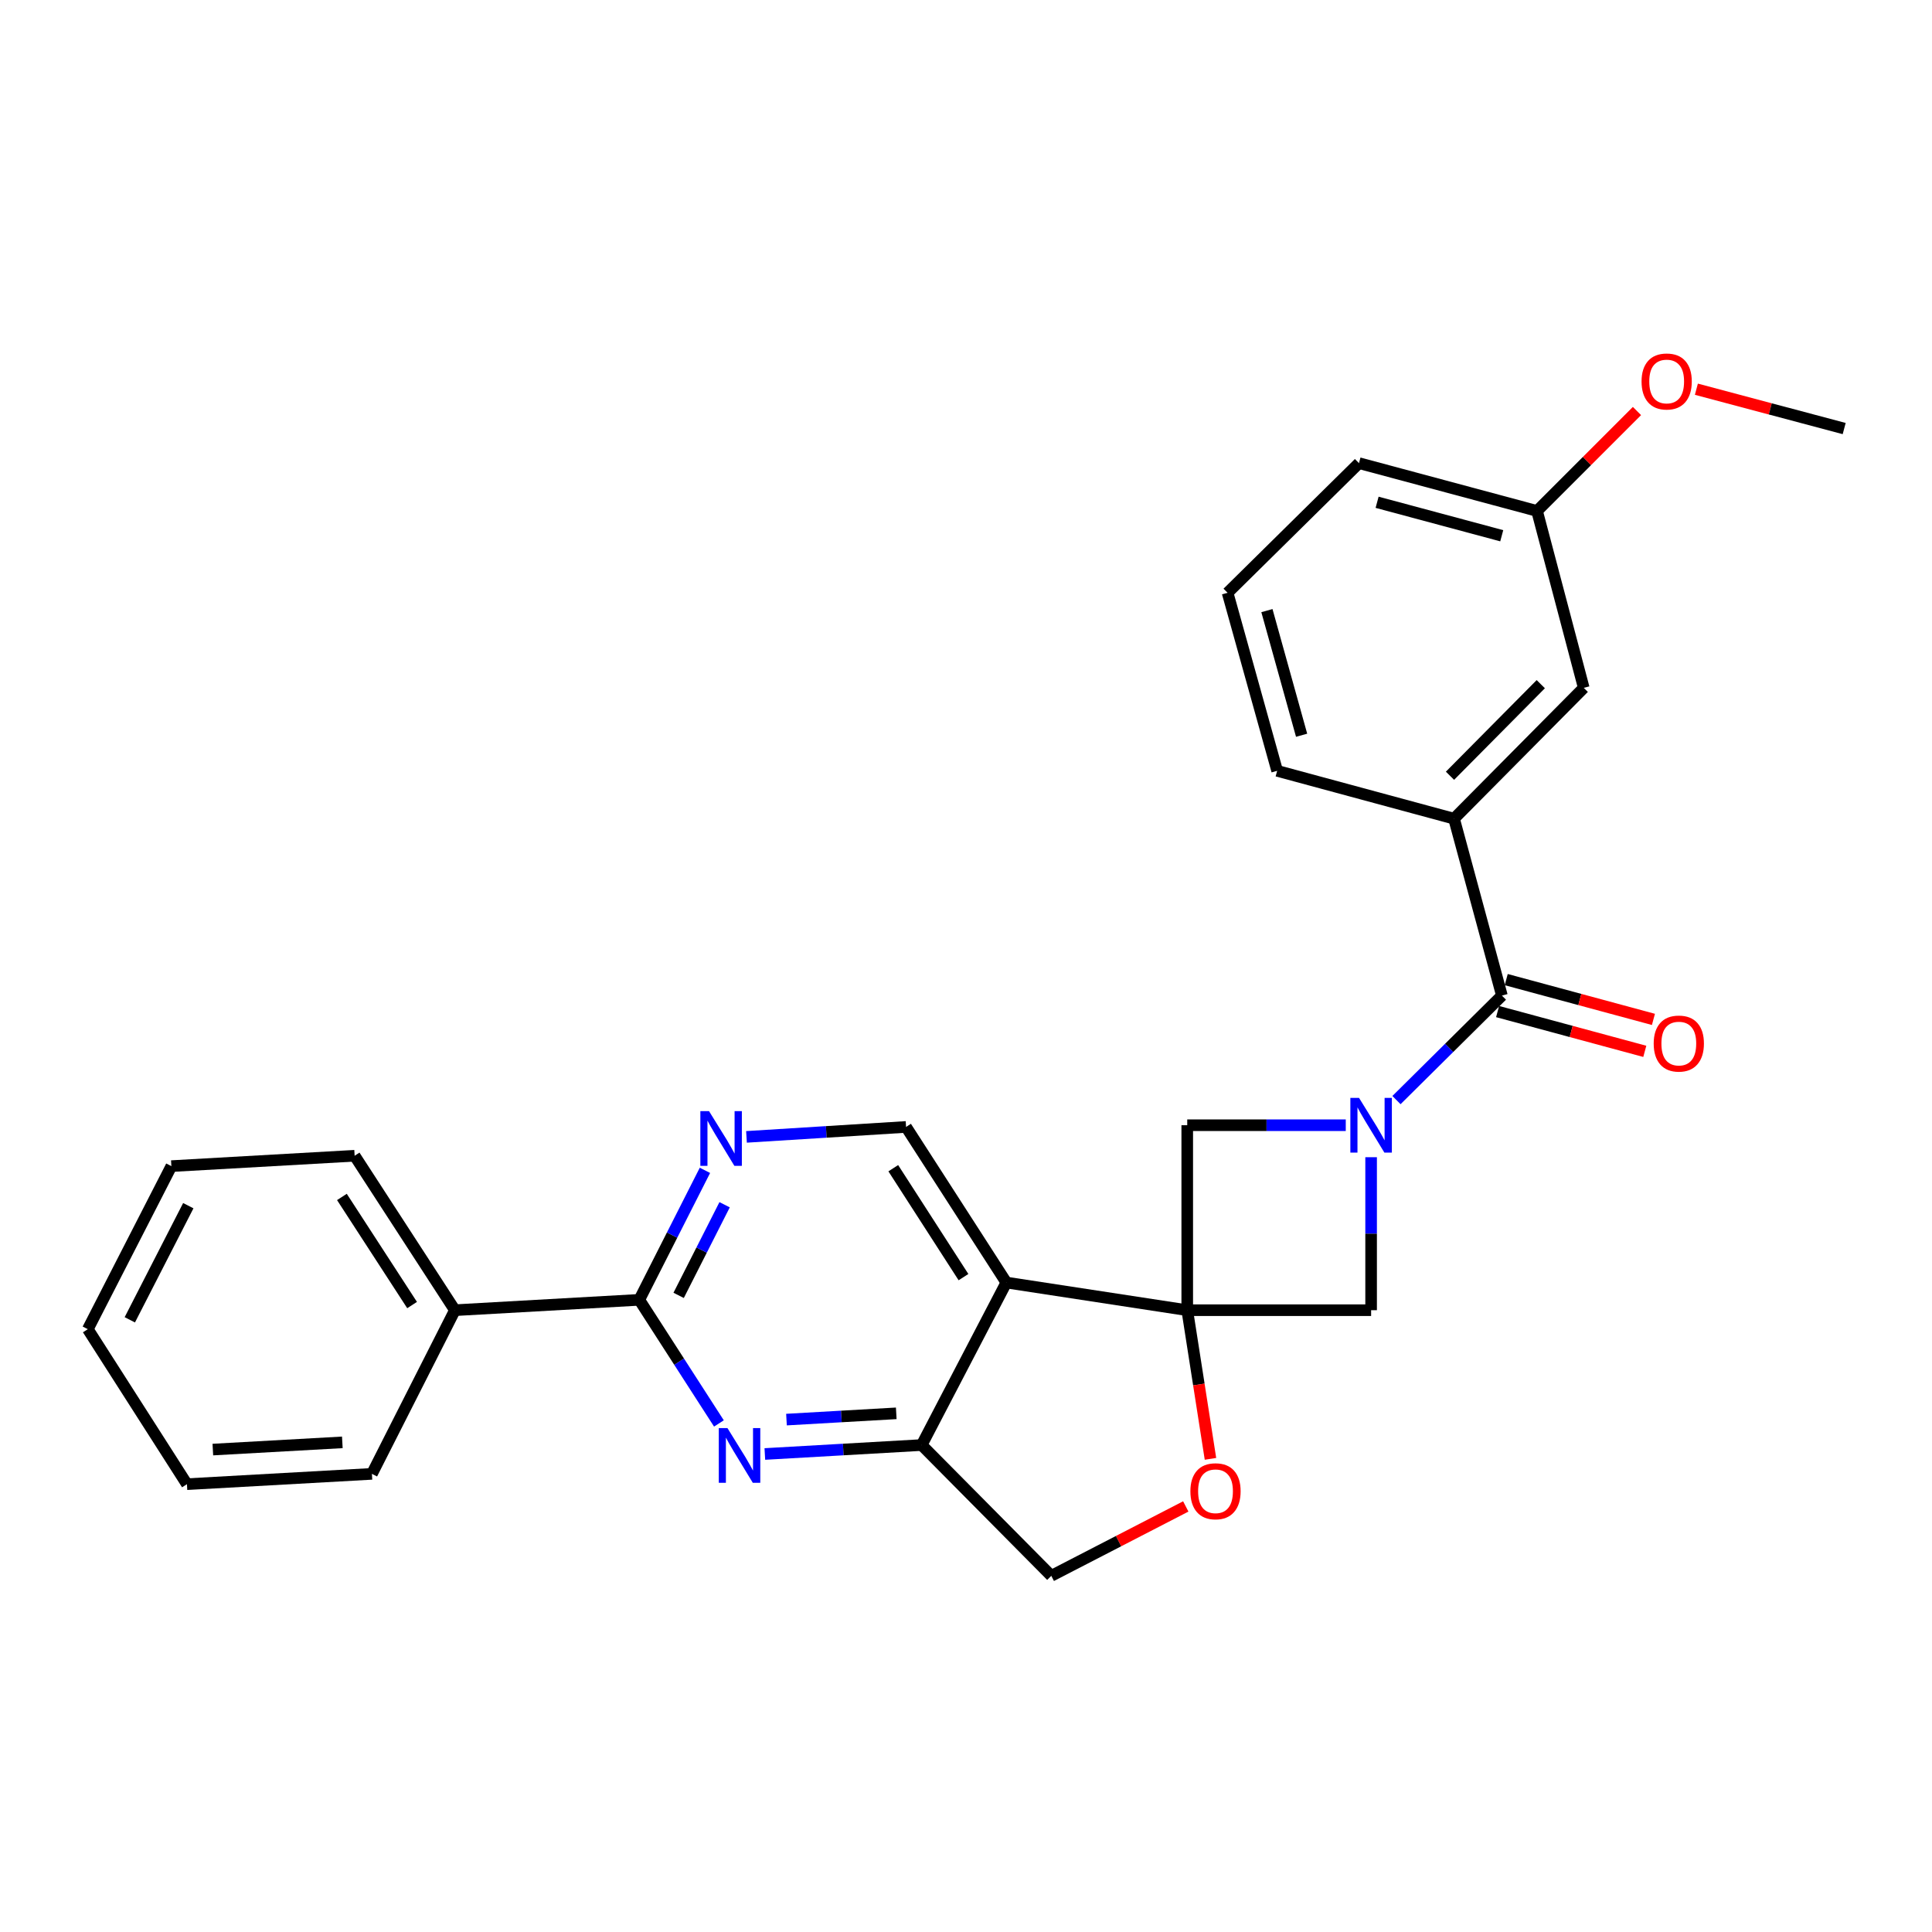 <?xml version='1.0' encoding='iso-8859-1'?>
<svg version='1.1' baseProfile='full'
              xmlns='http://www.w3.org/2000/svg'
                      xmlns:rdkit='http://www.rdkit.org/xml'
                      xmlns:xlink='http://www.w3.org/1999/xlink'
                  xml:space='preserve'
width='1000px' height='1000px' viewBox='0 0 1000 1000'>
<!-- END OF HEADER -->
<rect style='opacity:1.0;fill:#FFFFFF;stroke:none' width='1000' height='1000' x='0' y='0'> </rect>
<path class='bond-1' d='M 614.514,678.157 L 520.885,663.84' style='fill:none;fill-rule:evenodd;stroke:#000000;stroke-width:6px;stroke-linecap:butt;stroke-linejoin:miter;stroke-opacity:1' />
<path class='bond-6' d='M 614.514,678.157 L 709.686,678.157' style='fill:none;fill-rule:evenodd;stroke:#000000;stroke-width:6px;stroke-linecap:butt;stroke-linejoin:miter;stroke-opacity:1' />
<path class='bond-7' d='M 614.514,678.157 L 614.514,582.414' style='fill:none;fill-rule:evenodd;stroke:#000000;stroke-width:6px;stroke-linecap:butt;stroke-linejoin:miter;stroke-opacity:1' />
<path class='bond-8' d='M 614.514,678.157 L 620.526,716.627' style='fill:none;fill-rule:evenodd;stroke:#000000;stroke-width:6px;stroke-linecap:butt;stroke-linejoin:miter;stroke-opacity:1' />
<path class='bond-8' d='M 620.526,716.627 L 626.537,755.098' style='fill:none;fill-rule:evenodd;stroke:#FF0000;stroke-width:6px;stroke-linecap:butt;stroke-linejoin:miter;stroke-opacity:1' />
<path class='bond-0' d='M 696.567,582.414 L 655.541,582.414' style='fill:none;fill-rule:evenodd;stroke:#0000FF;stroke-width:6px;stroke-linecap:butt;stroke-linejoin:miter;stroke-opacity:1' />
<path class='bond-0' d='M 655.541,582.414 L 614.514,582.414' style='fill:none;fill-rule:evenodd;stroke:#000000;stroke-width:6px;stroke-linecap:butt;stroke-linejoin:miter;stroke-opacity:1' />
<path class='bond-2' d='M 722.809,569.407 L 750.098,542.361' style='fill:none;fill-rule:evenodd;stroke:#0000FF;stroke-width:6px;stroke-linecap:butt;stroke-linejoin:miter;stroke-opacity:1' />
<path class='bond-2' d='M 750.098,542.361 L 777.386,515.314' style='fill:none;fill-rule:evenodd;stroke:#000000;stroke-width:6px;stroke-linecap:butt;stroke-linejoin:miter;stroke-opacity:1' />
<path class='bond-27' d='M 709.686,598.968 L 709.686,638.562' style='fill:none;fill-rule:evenodd;stroke:#0000FF;stroke-width:6px;stroke-linecap:butt;stroke-linejoin:miter;stroke-opacity:1' />
<path class='bond-27' d='M 709.686,638.562 L 709.686,678.157' style='fill:none;fill-rule:evenodd;stroke:#000000;stroke-width:6px;stroke-linecap:butt;stroke-linejoin:miter;stroke-opacity:1' />
<path class='bond-5' d='M 520.885,663.84 L 477.05,747.951' style='fill:none;fill-rule:evenodd;stroke:#000000;stroke-width:6px;stroke-linecap:butt;stroke-linejoin:miter;stroke-opacity:1' />
<path class='bond-10' d='M 520.885,663.84 L 468.977,583.299' style='fill:none;fill-rule:evenodd;stroke:#000000;stroke-width:6px;stroke-linecap:butt;stroke-linejoin:miter;stroke-opacity:1' />
<path class='bond-10' d='M 498.696,661.041 L 462.361,604.663' style='fill:none;fill-rule:evenodd;stroke:#000000;stroke-width:6px;stroke-linecap:butt;stroke-linejoin:miter;stroke-opacity:1' />
<path class='bond-11' d='M 777.386,515.314 L 752.608,423.75' style='fill:none;fill-rule:evenodd;stroke:#000000;stroke-width:6px;stroke-linecap:butt;stroke-linejoin:miter;stroke-opacity:1' />
<path class='bond-13' d='M 775.15,523.585 L 813.247,533.882' style='fill:none;fill-rule:evenodd;stroke:#000000;stroke-width:6px;stroke-linecap:butt;stroke-linejoin:miter;stroke-opacity:1' />
<path class='bond-13' d='M 813.247,533.882 L 851.343,544.179' style='fill:none;fill-rule:evenodd;stroke:#FF0000;stroke-width:6px;stroke-linecap:butt;stroke-linejoin:miter;stroke-opacity:1' />
<path class='bond-13' d='M 779.621,507.044 L 817.718,517.341' style='fill:none;fill-rule:evenodd;stroke:#000000;stroke-width:6px;stroke-linecap:butt;stroke-linejoin:miter;stroke-opacity:1' />
<path class='bond-13' d='M 817.718,517.341 L 855.814,527.639' style='fill:none;fill-rule:evenodd;stroke:#FF0000;stroke-width:6px;stroke-linecap:butt;stroke-linejoin:miter;stroke-opacity:1' />
<path class='bond-3' d='M 395.883,752.582 L 436.466,750.266' style='fill:none;fill-rule:evenodd;stroke:#0000FF;stroke-width:6px;stroke-linecap:butt;stroke-linejoin:miter;stroke-opacity:1' />
<path class='bond-3' d='M 436.466,750.266 L 477.05,747.951' style='fill:none;fill-rule:evenodd;stroke:#000000;stroke-width:6px;stroke-linecap:butt;stroke-linejoin:miter;stroke-opacity:1' />
<path class='bond-3' d='M 407.082,734.781 L 435.49,733.16' style='fill:none;fill-rule:evenodd;stroke:#0000FF;stroke-width:6px;stroke-linecap:butt;stroke-linejoin:miter;stroke-opacity:1' />
<path class='bond-3' d='M 435.49,733.16 L 463.898,731.539' style='fill:none;fill-rule:evenodd;stroke:#000000;stroke-width:6px;stroke-linecap:butt;stroke-linejoin:miter;stroke-opacity:1' />
<path class='bond-29' d='M 372.114,736.774 L 351.499,704.781' style='fill:none;fill-rule:evenodd;stroke:#0000FF;stroke-width:6px;stroke-linecap:butt;stroke-linejoin:miter;stroke-opacity:1' />
<path class='bond-29' d='M 351.499,704.781 L 330.884,672.788' style='fill:none;fill-rule:evenodd;stroke:#000000;stroke-width:6px;stroke-linecap:butt;stroke-linejoin:miter;stroke-opacity:1' />
<path class='bond-4' d='M 330.884,672.788 L 347.879,639.279' style='fill:none;fill-rule:evenodd;stroke:#000000;stroke-width:6px;stroke-linecap:butt;stroke-linejoin:miter;stroke-opacity:1' />
<path class='bond-4' d='M 347.879,639.279 L 364.875,605.769' style='fill:none;fill-rule:evenodd;stroke:#0000FF;stroke-width:6px;stroke-linecap:butt;stroke-linejoin:miter;stroke-opacity:1' />
<path class='bond-4' d='M 351.264,670.486 L 363.161,647.029' style='fill:none;fill-rule:evenodd;stroke:#000000;stroke-width:6px;stroke-linecap:butt;stroke-linejoin:miter;stroke-opacity:1' />
<path class='bond-4' d='M 363.161,647.029 L 375.058,623.572' style='fill:none;fill-rule:evenodd;stroke:#0000FF;stroke-width:6px;stroke-linecap:butt;stroke-linejoin:miter;stroke-opacity:1' />
<path class='bond-15' d='M 330.884,672.788 L 235.455,678.157' style='fill:none;fill-rule:evenodd;stroke:#000000;stroke-width:6px;stroke-linecap:butt;stroke-linejoin:miter;stroke-opacity:1' />
<path class='bond-28' d='M 477.05,747.951 L 544.149,815.651' style='fill:none;fill-rule:evenodd;stroke:#000000;stroke-width:6px;stroke-linecap:butt;stroke-linejoin:miter;stroke-opacity:1' />
<path class='bond-12' d='M 613.754,779.73 L 578.952,797.69' style='fill:none;fill-rule:evenodd;stroke:#FF0000;stroke-width:6px;stroke-linecap:butt;stroke-linejoin:miter;stroke-opacity:1' />
<path class='bond-12' d='M 578.952,797.69 L 544.149,815.651' style='fill:none;fill-rule:evenodd;stroke:#000000;stroke-width:6px;stroke-linecap:butt;stroke-linejoin:miter;stroke-opacity:1' />
<path class='bond-9' d='M 386.382,588.449 L 427.68,585.874' style='fill:none;fill-rule:evenodd;stroke:#0000FF;stroke-width:6px;stroke-linecap:butt;stroke-linejoin:miter;stroke-opacity:1' />
<path class='bond-9' d='M 427.68,585.874 L 468.977,583.299' style='fill:none;fill-rule:evenodd;stroke:#000000;stroke-width:6px;stroke-linecap:butt;stroke-linejoin:miter;stroke-opacity:1' />
<path class='bond-14' d='M 752.608,423.75 L 819.746,356.032' style='fill:none;fill-rule:evenodd;stroke:#000000;stroke-width:6px;stroke-linecap:butt;stroke-linejoin:miter;stroke-opacity:1' />
<path class='bond-14' d='M 750.511,401.529 L 797.507,354.126' style='fill:none;fill-rule:evenodd;stroke:#000000;stroke-width:6px;stroke-linecap:butt;stroke-linejoin:miter;stroke-opacity:1' />
<path class='bond-17' d='M 752.608,423.75 L 661.053,398.982' style='fill:none;fill-rule:evenodd;stroke:#000000;stroke-width:6px;stroke-linecap:butt;stroke-linejoin:miter;stroke-opacity:1' />
<path class='bond-16' d='M 819.746,356.032 L 795.567,264.468' style='fill:none;fill-rule:evenodd;stroke:#000000;stroke-width:6px;stroke-linecap:butt;stroke-linejoin:miter;stroke-opacity:1' />
<path class='bond-20' d='M 235.455,678.157 L 183.557,598.216' style='fill:none;fill-rule:evenodd;stroke:#000000;stroke-width:6px;stroke-linecap:butt;stroke-linejoin:miter;stroke-opacity:1' />
<path class='bond-20' d='M 213.299,675.496 L 176.971,619.537' style='fill:none;fill-rule:evenodd;stroke:#000000;stroke-width:6px;stroke-linecap:butt;stroke-linejoin:miter;stroke-opacity:1' />
<path class='bond-21' d='M 235.455,678.157 L 192.505,762.867' style='fill:none;fill-rule:evenodd;stroke:#000000;stroke-width:6px;stroke-linecap:butt;stroke-linejoin:miter;stroke-opacity:1' />
<path class='bond-18' d='M 795.567,264.468 L 821.431,238.604' style='fill:none;fill-rule:evenodd;stroke:#000000;stroke-width:6px;stroke-linecap:butt;stroke-linejoin:miter;stroke-opacity:1' />
<path class='bond-18' d='M 821.431,238.604 L 847.295,212.74' style='fill:none;fill-rule:evenodd;stroke:#FF0000;stroke-width:6px;stroke-linecap:butt;stroke-linejoin:miter;stroke-opacity:1' />
<path class='bond-30' d='M 795.567,264.468 L 703.404,239.718' style='fill:none;fill-rule:evenodd;stroke:#000000;stroke-width:6px;stroke-linecap:butt;stroke-linejoin:miter;stroke-opacity:1' />
<path class='bond-30' d='M 777.299,277.303 L 712.784,259.978' style='fill:none;fill-rule:evenodd;stroke:#000000;stroke-width:6px;stroke-linecap:butt;stroke-linejoin:miter;stroke-opacity:1' />
<path class='bond-19' d='M 661.053,398.982 L 635.399,306.827' style='fill:none;fill-rule:evenodd;stroke:#000000;stroke-width:6px;stroke-linecap:butt;stroke-linejoin:miter;stroke-opacity:1' />
<path class='bond-19' d='M 673.712,380.563 L 655.754,316.055' style='fill:none;fill-rule:evenodd;stroke:#000000;stroke-width:6px;stroke-linecap:butt;stroke-linejoin:miter;stroke-opacity:1' />
<path class='bond-23' d='M 878.044,201.46 L 916.295,211.641' style='fill:none;fill-rule:evenodd;stroke:#FF0000;stroke-width:6px;stroke-linecap:butt;stroke-linejoin:miter;stroke-opacity:1' />
<path class='bond-23' d='M 916.295,211.641 L 954.545,221.822' style='fill:none;fill-rule:evenodd;stroke:#000000;stroke-width:6px;stroke-linecap:butt;stroke-linejoin:miter;stroke-opacity:1' />
<path class='bond-22' d='M 635.399,306.827 L 703.404,239.718' style='fill:none;fill-rule:evenodd;stroke:#000000;stroke-width:6px;stroke-linecap:butt;stroke-linejoin:miter;stroke-opacity:1' />
<path class='bond-25' d='M 183.557,598.216 L 88.7,603.585' style='fill:none;fill-rule:evenodd;stroke:#000000;stroke-width:6px;stroke-linecap:butt;stroke-linejoin:miter;stroke-opacity:1' />
<path class='bond-24' d='M 192.505,762.867 L 96.762,768.208' style='fill:none;fill-rule:evenodd;stroke:#000000;stroke-width:6px;stroke-linecap:butt;stroke-linejoin:miter;stroke-opacity:1' />
<path class='bond-24' d='M 177.19,746.561 L 110.17,750.299' style='fill:none;fill-rule:evenodd;stroke:#000000;stroke-width:6px;stroke-linecap:butt;stroke-linejoin:miter;stroke-opacity:1' />
<path class='bond-26' d='M 96.762,768.208 L 45.455,687.981' style='fill:none;fill-rule:evenodd;stroke:#000000;stroke-width:6px;stroke-linecap:butt;stroke-linejoin:miter;stroke-opacity:1' />
<path class='bond-31' d='M 88.7,603.585 L 45.455,687.981' style='fill:none;fill-rule:evenodd;stroke:#000000;stroke-width:6px;stroke-linecap:butt;stroke-linejoin:miter;stroke-opacity:1' />
<path class='bond-31' d='M 97.462,624.058 L 67.19,683.135' style='fill:none;fill-rule:evenodd;stroke:#000000;stroke-width:6px;stroke-linecap:butt;stroke-linejoin:miter;stroke-opacity:1' />
<path  class='atom-1' d='M 703.426 568.254
L 712.706 583.254
Q 713.626 584.734, 715.106 587.414
Q 716.586 590.094, 716.666 590.254
L 716.666 568.254
L 720.426 568.254
L 720.426 596.574
L 716.546 596.574
L 706.586 580.174
Q 705.426 578.254, 704.186 576.054
Q 702.986 573.854, 702.626 573.174
L 702.626 596.574
L 698.946 596.574
L 698.946 568.254
L 703.426 568.254
' fill='#0000FF'/>
<path  class='atom-4' d='M 376.522 739.169
L 385.802 754.169
Q 386.722 755.649, 388.202 758.329
Q 389.682 761.009, 389.762 761.169
L 389.762 739.169
L 393.522 739.169
L 393.522 767.489
L 389.642 767.489
L 379.682 751.089
Q 378.522 749.169, 377.282 746.969
Q 376.082 744.769, 375.722 744.089
L 375.722 767.489
L 372.042 767.489
L 372.042 739.169
L 376.522 739.169
' fill='#0000FF'/>
<path  class='atom-9' d='M 616.145 771.867
Q 616.145 765.067, 619.505 761.267
Q 622.865 757.467, 629.145 757.467
Q 635.425 757.467, 638.785 761.267
Q 642.145 765.067, 642.145 771.867
Q 642.145 778.747, 638.745 782.667
Q 635.345 786.547, 629.145 786.547
Q 622.905 786.547, 619.505 782.667
Q 616.145 778.787, 616.145 771.867
M 629.145 783.347
Q 633.465 783.347, 635.785 780.467
Q 638.145 777.547, 638.145 771.867
Q 638.145 766.307, 635.785 763.507
Q 633.465 760.667, 629.145 760.667
Q 624.825 760.667, 622.465 763.467
Q 620.145 766.267, 620.145 771.867
Q 620.145 777.587, 622.465 780.467
Q 624.825 783.347, 629.145 783.347
' fill='#FF0000'/>
<path  class='atom-10' d='M 366.984 575.108
L 376.264 590.108
Q 377.184 591.588, 378.664 594.268
Q 380.144 596.948, 380.224 597.108
L 380.224 575.108
L 383.984 575.108
L 383.984 603.428
L 380.104 603.428
L 370.144 587.028
Q 368.984 585.108, 367.744 582.908
Q 366.544 580.708, 366.184 580.028
L 366.184 603.428
L 362.504 603.428
L 362.504 575.108
L 366.984 575.108
' fill='#0000FF'/>
<path  class='atom-14' d='M 855.95 540.144
Q 855.95 533.344, 859.31 529.544
Q 862.67 525.744, 868.95 525.744
Q 875.23 525.744, 878.59 529.544
Q 881.95 533.344, 881.95 540.144
Q 881.95 547.024, 878.55 550.944
Q 875.15 554.824, 868.95 554.824
Q 862.71 554.824, 859.31 550.944
Q 855.95 547.064, 855.95 540.144
M 868.95 551.624
Q 873.27 551.624, 875.59 548.744
Q 877.95 545.824, 877.95 540.144
Q 877.95 534.584, 875.59 531.784
Q 873.27 528.944, 868.95 528.944
Q 864.63 528.944, 862.27 531.744
Q 859.95 534.544, 859.95 540.144
Q 859.95 545.864, 862.27 548.744
Q 864.63 551.624, 868.95 551.624
' fill='#FF0000'/>
<path  class='atom-19' d='M 849.667 197.448
Q 849.667 190.648, 853.027 186.848
Q 856.387 183.048, 862.667 183.048
Q 868.947 183.048, 872.307 186.848
Q 875.667 190.648, 875.667 197.448
Q 875.667 204.328, 872.267 208.248
Q 868.867 212.128, 862.667 212.128
Q 856.427 212.128, 853.027 208.248
Q 849.667 204.368, 849.667 197.448
M 862.667 208.928
Q 866.987 208.928, 869.307 206.048
Q 871.667 203.128, 871.667 197.448
Q 871.667 191.888, 869.307 189.088
Q 866.987 186.248, 862.667 186.248
Q 858.347 186.248, 855.987 189.048
Q 853.667 191.848, 853.667 197.448
Q 853.667 203.168, 855.987 206.048
Q 858.347 208.928, 862.667 208.928
' fill='#FF0000'/>
</svg>
